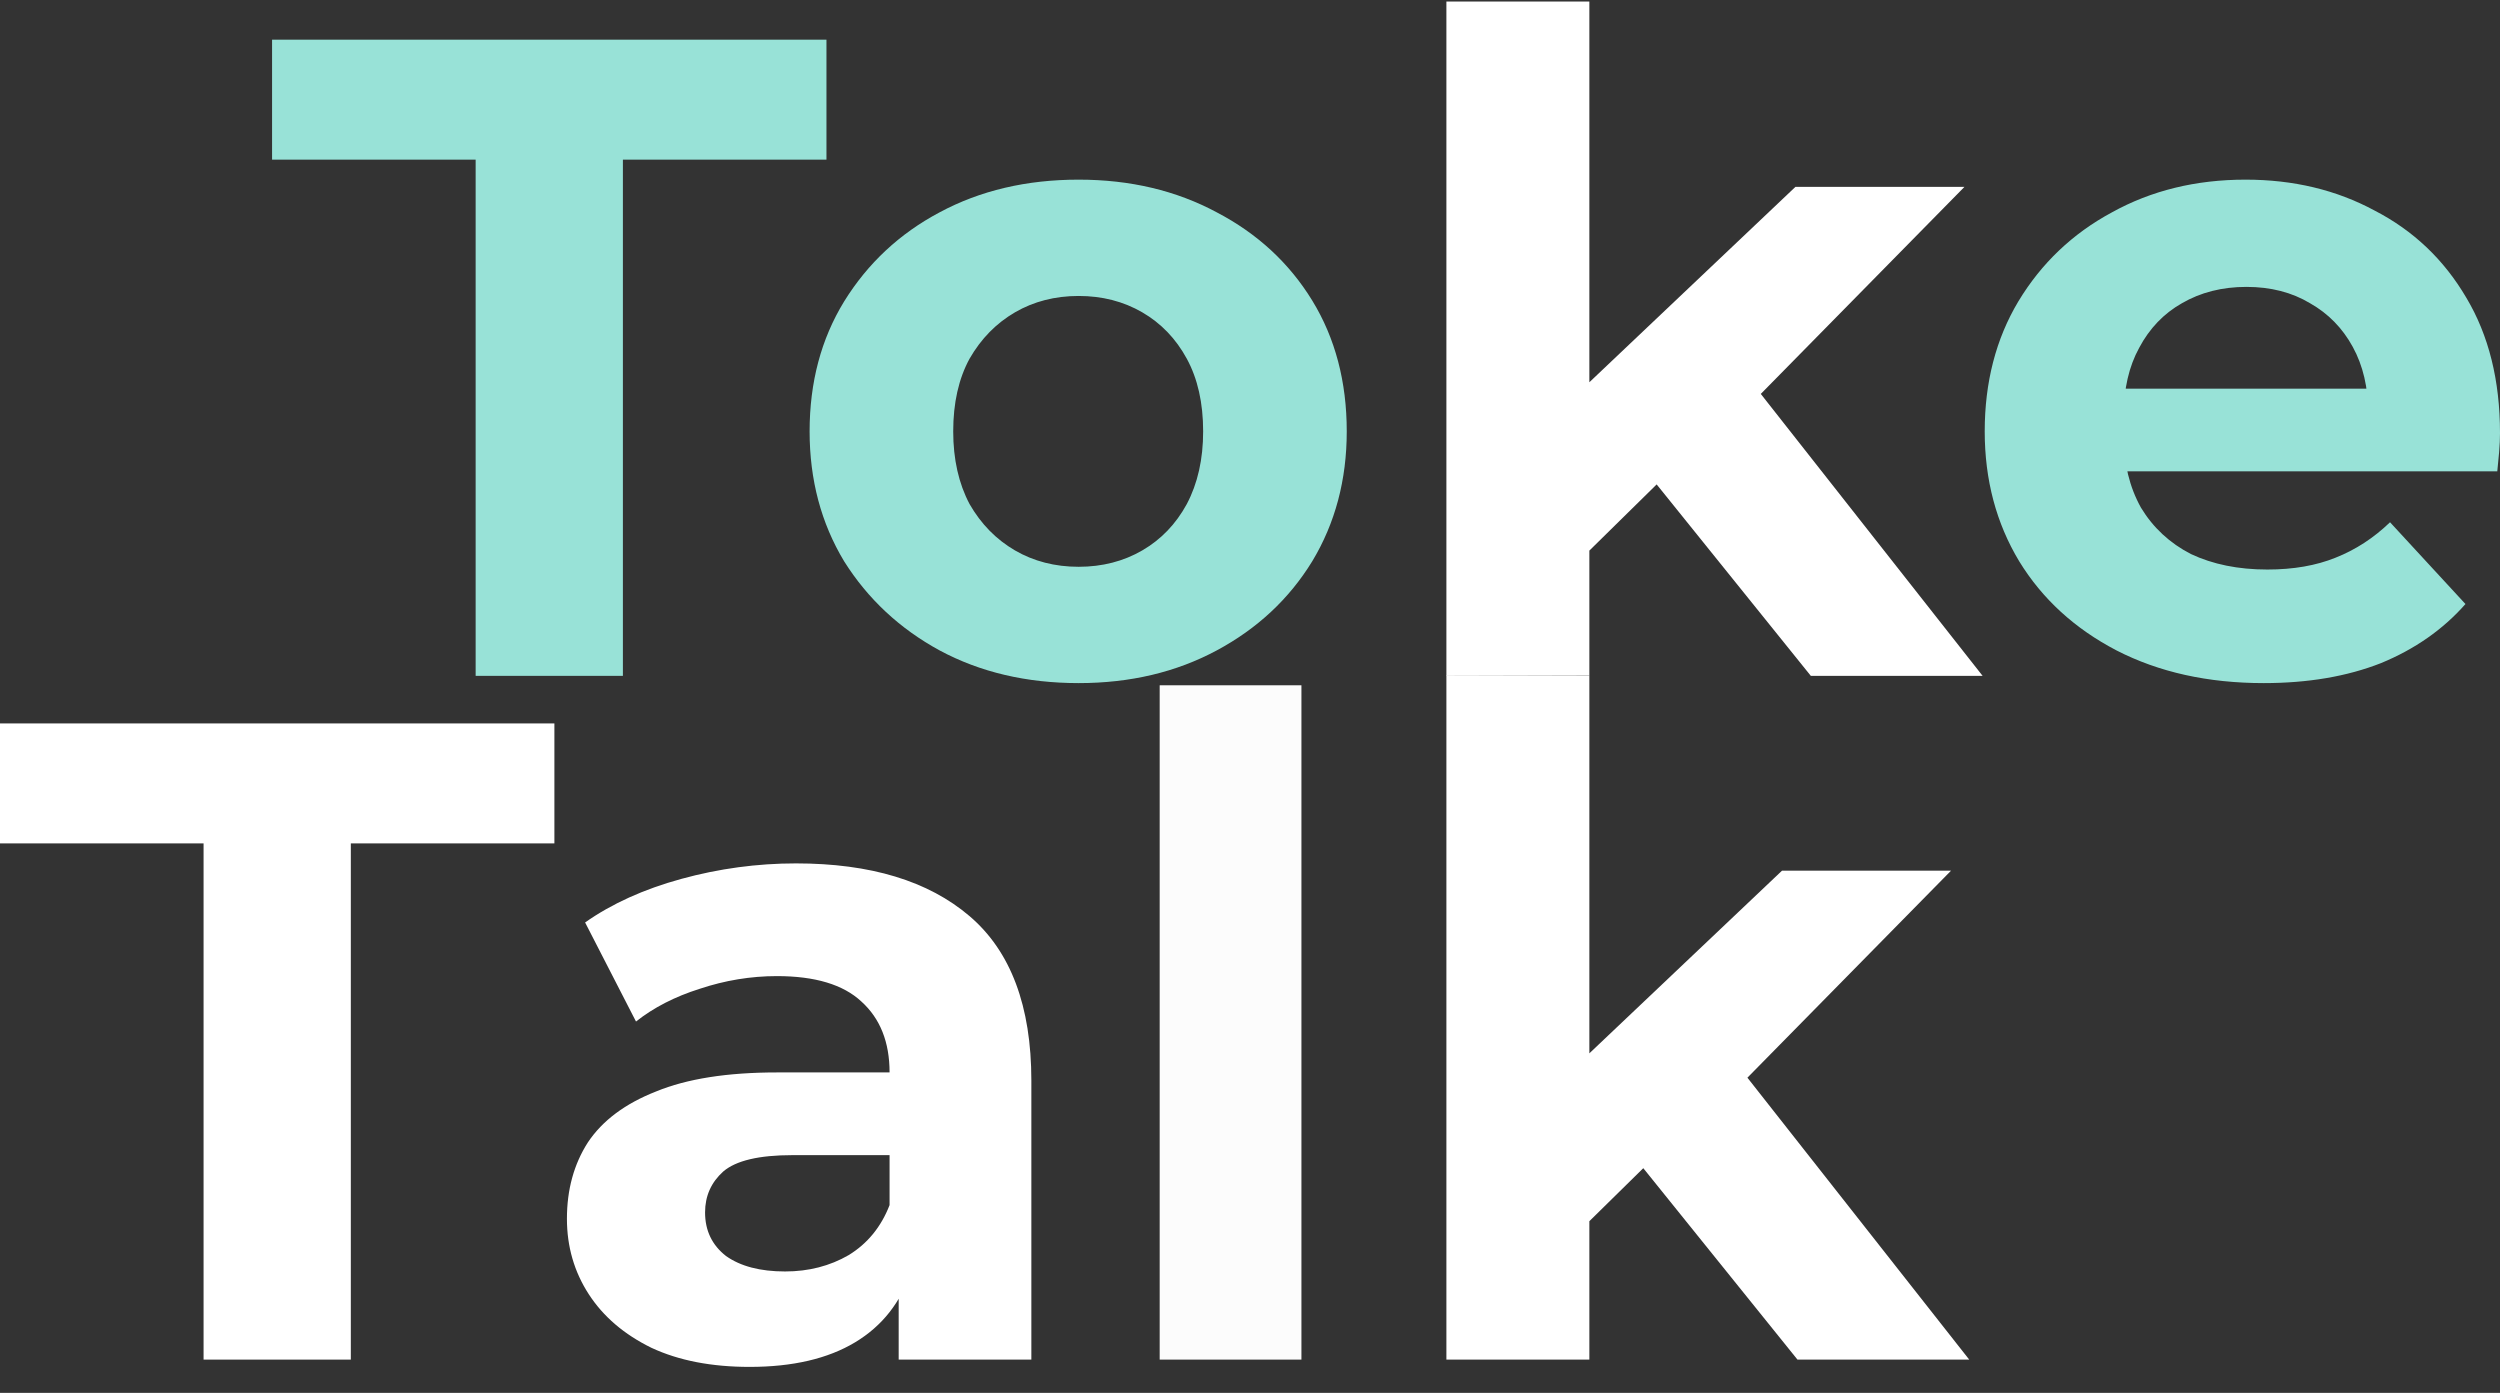 <svg xmlns="http://www.w3.org/2000/svg" width="70" height="39" viewBox="0 0 70 39" fill="none"><rect x="0" y="0" width="70" height="39" fill="#333333" stroke="none"/><g id="LOGO2"><path id="Vector" d="M5.7 38.069V23.615H0V20.256H15.523V23.615H9.823V38.069H5.7Z" fill="white"></path><path id="Vector_2" d="M25.163 38.069V35.397L24.908 34.812V30.028C24.908 29.18 24.645 28.518 24.119 28.043C23.61 27.568 22.821 27.331 21.753 27.331C21.023 27.331 20.302 27.45 19.59 27.687C18.894 27.907 18.3 28.213 17.808 28.603L16.383 25.829C17.13 25.303 18.029 24.896 19.081 24.608C20.133 24.32 21.201 24.175 22.287 24.175C24.374 24.175 25.994 24.667 27.147 25.651C28.301 26.635 28.878 28.171 28.878 30.257V38.069H25.163ZM20.989 38.273C19.92 38.273 19.004 38.095 18.241 37.739C17.477 37.365 16.892 36.865 16.485 36.237C16.078 35.609 15.874 34.905 15.874 34.125C15.874 33.311 16.069 32.598 16.46 31.988C16.867 31.377 17.503 30.902 18.368 30.562C19.233 30.206 20.361 30.028 21.753 30.028H25.392V32.344H22.185C21.252 32.344 20.608 32.496 20.251 32.802C19.912 33.107 19.742 33.489 19.742 33.947C19.742 34.456 19.937 34.863 20.328 35.168C20.735 35.457 21.286 35.601 21.982 35.601C22.643 35.601 23.237 35.448 23.763 35.143C24.289 34.821 24.671 34.354 24.908 33.743L25.519 35.575C25.23 36.458 24.704 37.128 23.941 37.586C23.178 38.044 22.194 38.273 20.989 38.273Z" fill="white"></path><path id="Vector_3" d="M32.471 38.069V19.188H36.44V38.069H32.471Z" fill="#FCFCFC"></path><path id="Vector_4" d="M43.407 35.27L43.509 30.435L49.896 24.379H54.629L48.497 30.613L46.435 32.293L43.407 35.27ZM40.499 38.069V18.913H44.502V38.069H40.499ZM50.329 38.069L45.697 32.318L48.191 29.239L55.138 38.069H50.329Z" fill="white"></path><path id="Vector_5" d="M13.318 18.924V4.47H7.618V1.111H23.141V4.47H17.441V18.924H13.318Z" fill="#98E2D7"></path><path id="Vector_6" d="M30.202 19.127C28.743 19.127 27.445 18.822 26.308 18.211C25.189 17.601 24.298 16.769 23.636 15.717C22.992 14.649 22.669 13.436 22.669 12.079C22.669 10.704 22.992 9.491 23.636 8.44C24.298 7.371 25.189 6.54 26.308 5.946C27.445 5.335 28.743 5.03 30.202 5.03C31.644 5.03 32.933 5.335 34.07 5.946C35.206 6.54 36.097 7.362 36.742 8.414C37.386 9.466 37.709 10.688 37.709 12.079C37.709 13.436 37.386 14.649 36.742 15.717C36.097 16.769 35.206 17.601 34.07 18.211C32.933 18.822 31.644 19.127 30.202 19.127ZM30.202 15.87C30.863 15.87 31.457 15.717 31.983 15.412C32.509 15.107 32.925 14.674 33.23 14.114C33.535 13.538 33.688 12.859 33.688 12.079C33.688 11.281 33.535 10.603 33.23 10.043C32.925 9.483 32.509 9.05 31.983 8.745C31.457 8.44 30.863 8.287 30.202 8.287C29.54 8.287 28.946 8.44 28.42 8.745C27.895 9.05 27.47 9.483 27.148 10.043C26.843 10.603 26.69 11.281 26.69 12.079C26.69 12.859 26.843 13.538 27.148 14.114C27.47 14.674 27.895 15.107 28.42 15.412C28.946 15.717 29.54 15.87 30.202 15.87Z" fill="#98E2D7"></path><path id="Vector_7" d="M43.782 16.125L43.883 11.29L50.271 5.233H55.004L48.871 11.468L46.81 13.147L43.782 16.125ZM40.499 18.924V0.042H44.502V18.913L40.499 18.924ZM50.703 18.924L46.072 13.173L48.566 10.094L55.513 18.924H50.703Z" fill="white"></path><path id="Vector_8" d="M63.384 19.127C61.823 19.127 60.449 18.822 59.261 18.211C58.091 17.601 57.183 16.769 56.538 15.717C55.894 14.649 55.572 13.436 55.572 12.079C55.572 10.704 55.885 9.491 56.513 8.44C57.158 7.371 58.031 6.54 59.134 5.946C60.237 5.335 61.484 5.03 62.875 5.03C64.215 5.03 65.419 5.318 66.488 5.895C67.574 6.455 68.431 7.269 69.058 8.338C69.686 9.39 70 10.654 70 12.13C70 12.282 69.992 12.46 69.975 12.664C69.957 12.851 69.941 13.029 69.924 13.198H58.803V10.883H67.837L66.31 11.57C66.31 10.857 66.166 10.238 65.877 9.712C65.589 9.186 65.191 8.779 64.682 8.491C64.173 8.185 63.579 8.033 62.9 8.033C62.222 8.033 61.619 8.185 61.093 8.491C60.585 8.779 60.186 9.195 59.898 9.737C59.609 10.263 59.465 10.891 59.465 11.62V12.231C59.465 12.978 59.626 13.639 59.948 14.216C60.288 14.776 60.754 15.209 61.348 15.514C61.959 15.802 62.671 15.947 63.486 15.947C64.215 15.947 64.851 15.836 65.394 15.616C65.954 15.395 66.463 15.064 66.921 14.623L69.033 16.913C68.405 17.626 67.616 18.177 66.666 18.568C65.716 18.941 64.622 19.127 63.384 19.127Z" fill="#98E2D7"></path></g></svg>